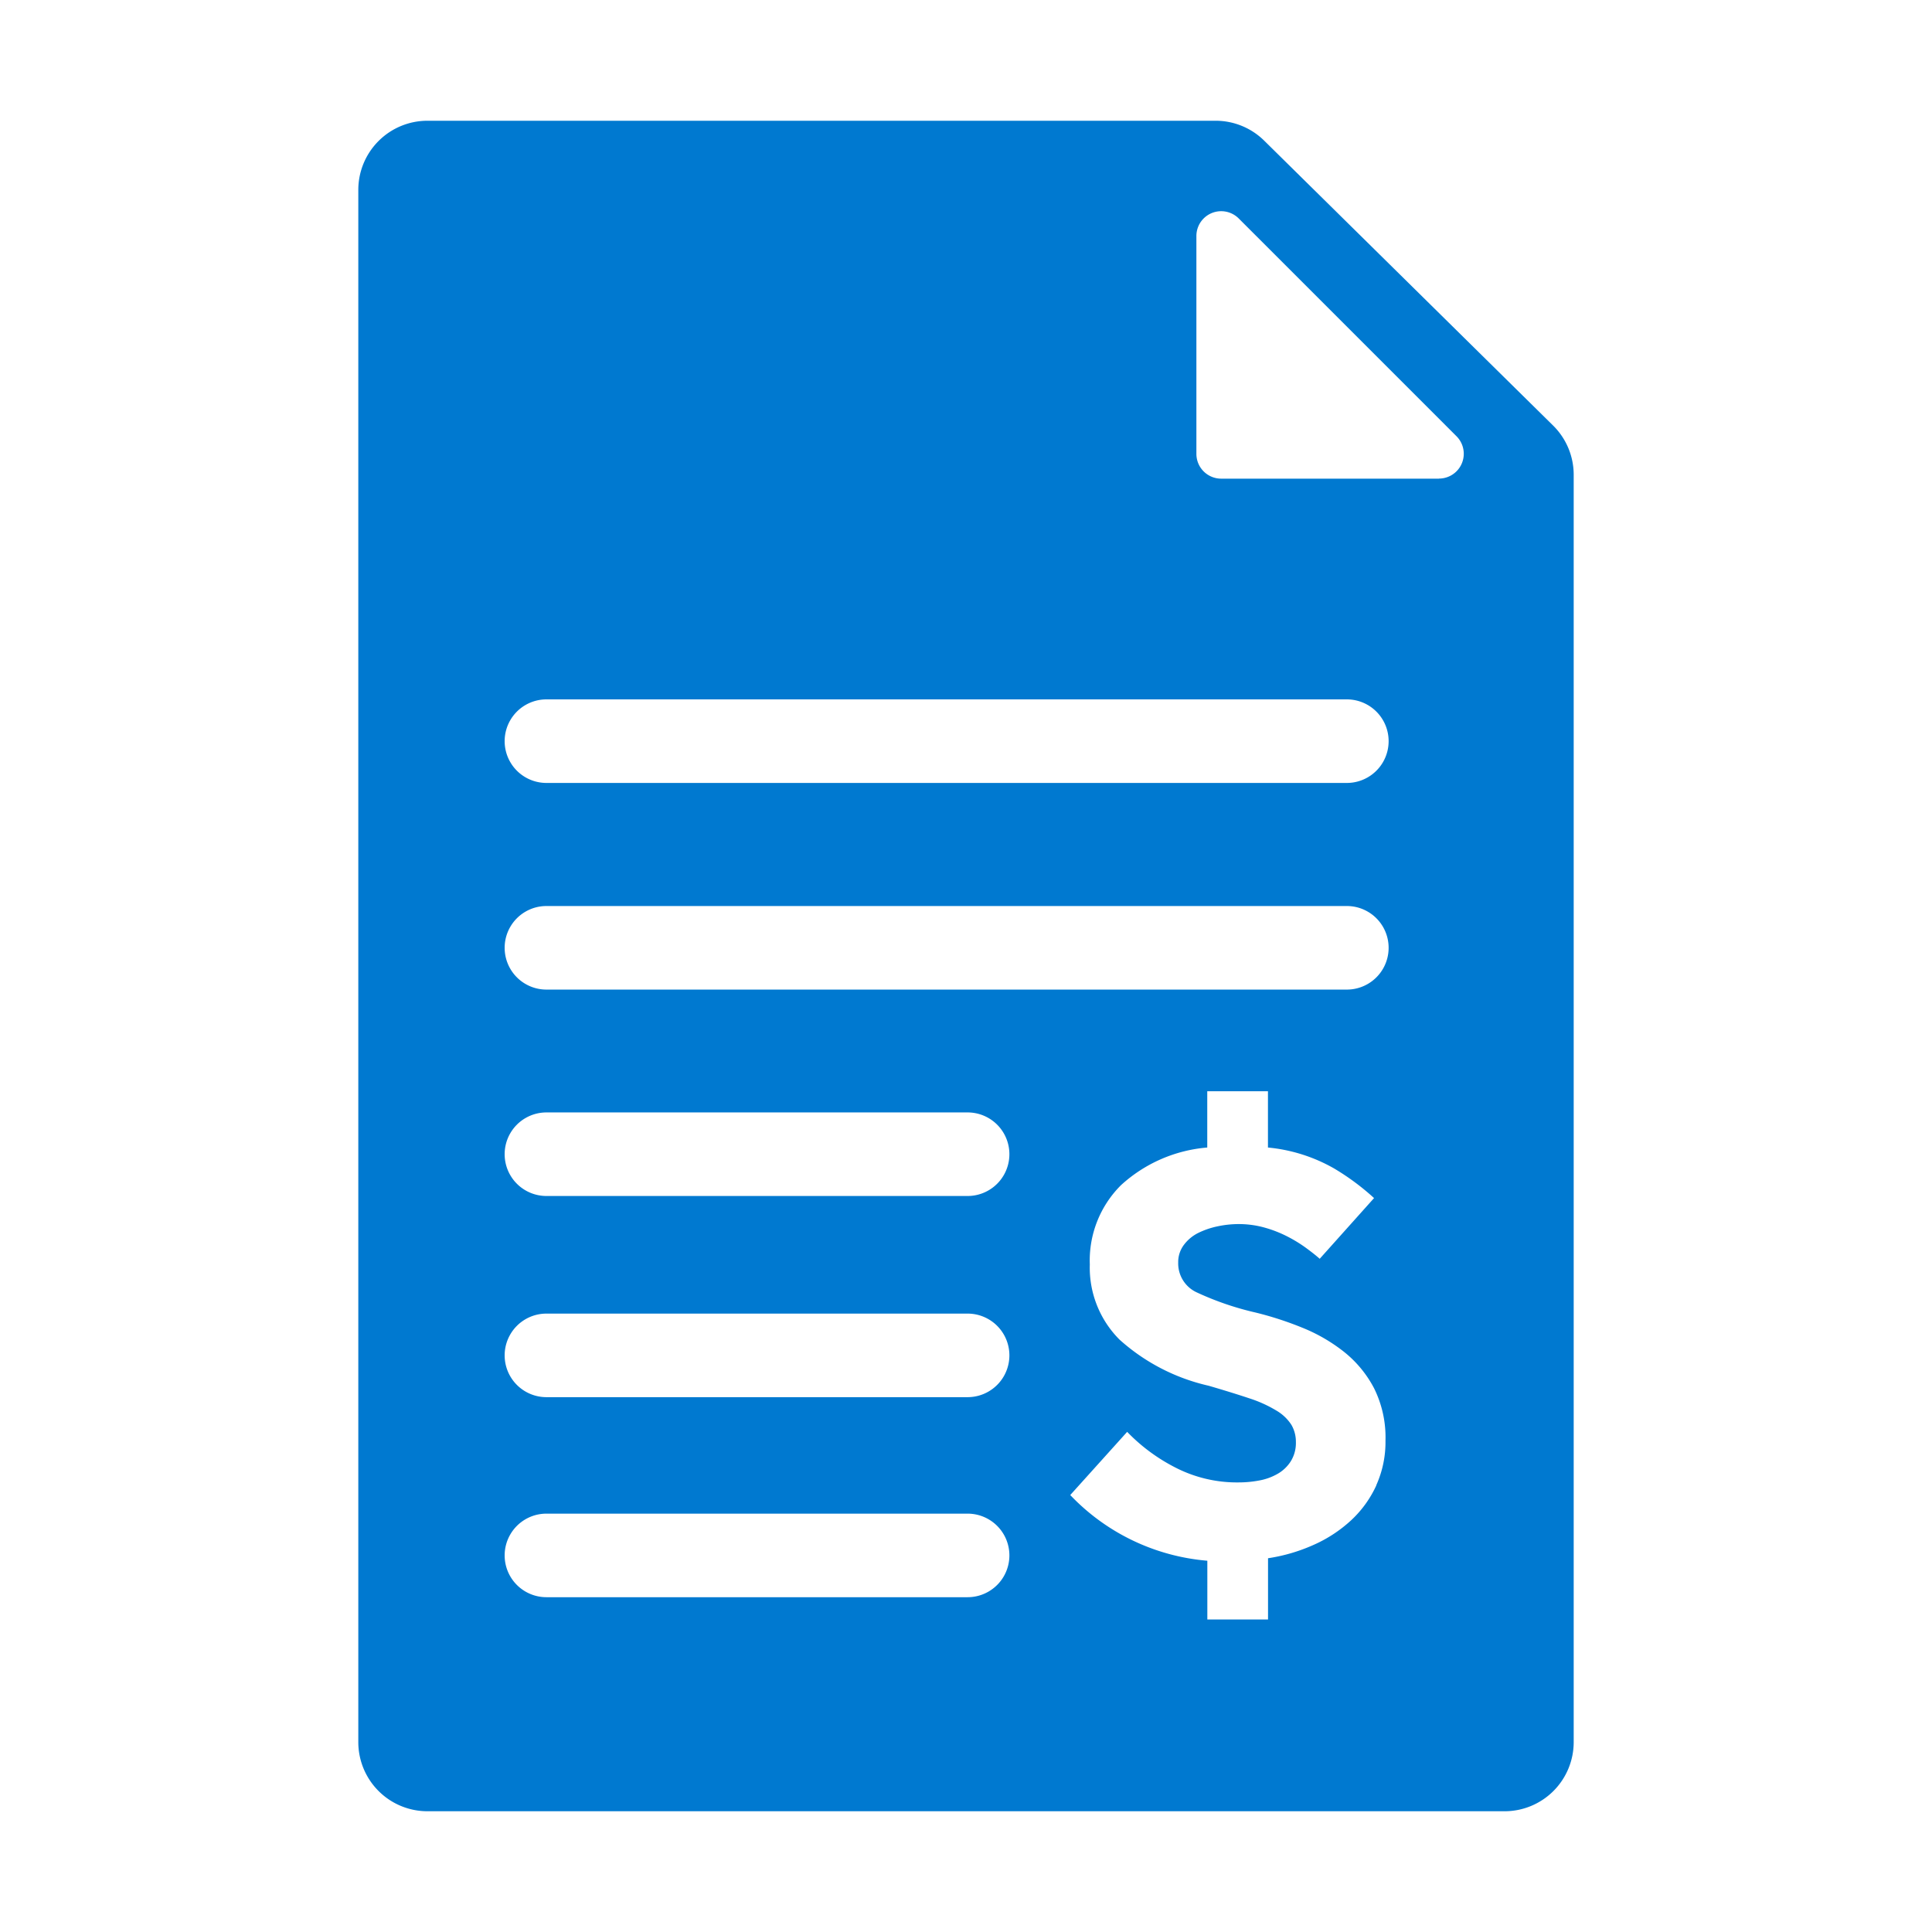 <svg id="efb6e6b5-7b2c-455a-be59-cded7112841d" data-name="Layer 1" xmlns="http://www.w3.org/2000/svg" viewBox="0 0 24 24"><rect width="24" height="24" style="fill:none"/><path d="M19.293,5.286l-3.589-3.539a.859.859,0,0,0-.603-.247H5.31a.859.859,0,0,0-.859.859V21.641A.859.859,0,0,0,5.31,22.5H18.69a.859.859,0,0,0,.859-.859V5.898A.859.859,0,0,0,19.293,5.286ZM12.02,19.841H6.788a.519.519,0,1,1,0-1.038h5.232a.519.519,0,0,1,0,1.038Zm0-2.485H6.788a.519.519,0,1,1,0-1.038h5.232a.519.519,0,1,1,0,1.038Zm0-2.499H6.788a.519.519,0,1,1,0-1.038h5.232a.519.519,0,0,1,0,1.038Zm5.078,3.593a1.367,1.367,0,0,1-.31.432,1.698,1.698,0,0,1-.463.306,2.166,2.166,0,0,1-.573.169v.761h-.754v-.73a2.656,2.656,0,0,1-1.703-.816l.707-.785a2.25,2.25,0,0,0,.585.436,1.673,1.673,0,0,0,.805.192,1.363,1.363,0,0,0,.251-.024.71.71,0,0,0,.227-.082.468.468,0,0,0,.165-.157.431.431,0,0,0,.063-.239.416.416,0,0,0-.055-.212.553.553,0,0,0-.185-.177,1.589,1.589,0,0,0-.337-.153q-.209-.07-.507-.157a2.471,2.471,0,0,1-1.107-.573,1.264,1.264,0,0,1-.369-.934,1.319,1.319,0,0,1,.388-.985,1.807,1.807,0,0,1,1.071-.467v-.699h.754v.699a2.043,2.043,0,0,1,.82.259,3.031,3.031,0,0,1,.498.369l-.675.754c-.047-.042-.105-.087-.173-.137a1.747,1.747,0,0,0-.231-.141,1.513,1.513,0,0,0-.283-.11,1.192,1.192,0,0,0-.326-.043,1.257,1.257,0,0,0-.251.027,1.009,1.009,0,0,0-.243.082.501.501,0,0,0-.18.149.355.355,0,0,0-.071.22.396.396,0,0,0,.236.373,3.664,3.664,0,0,0,.722.247,4.168,4.168,0,0,1,.581.188,2.093,2.093,0,0,1,.522.302,1.419,1.419,0,0,1,.372.451,1.373,1.373,0,0,1,.142.652A1.305,1.305,0,0,1,17.097,18.449Zm-.367-6.157H6.788a.519.519,0,1,1,0-1.038h9.943a.519.519,0,0,1,0,1.038Zm0-2.567H6.788a.519.519,0,0,1,0-1.038h9.943a.519.519,0,0,1,0,1.038Zm1.144-3.78H15.17a.308.308,0,0,1-.308-.308V2.932a.308.308,0,0,1,.526-.218l2.705,2.705A.308.308,0,0,1,17.875,5.945Z" style="fill:#0079d0"/></svg>